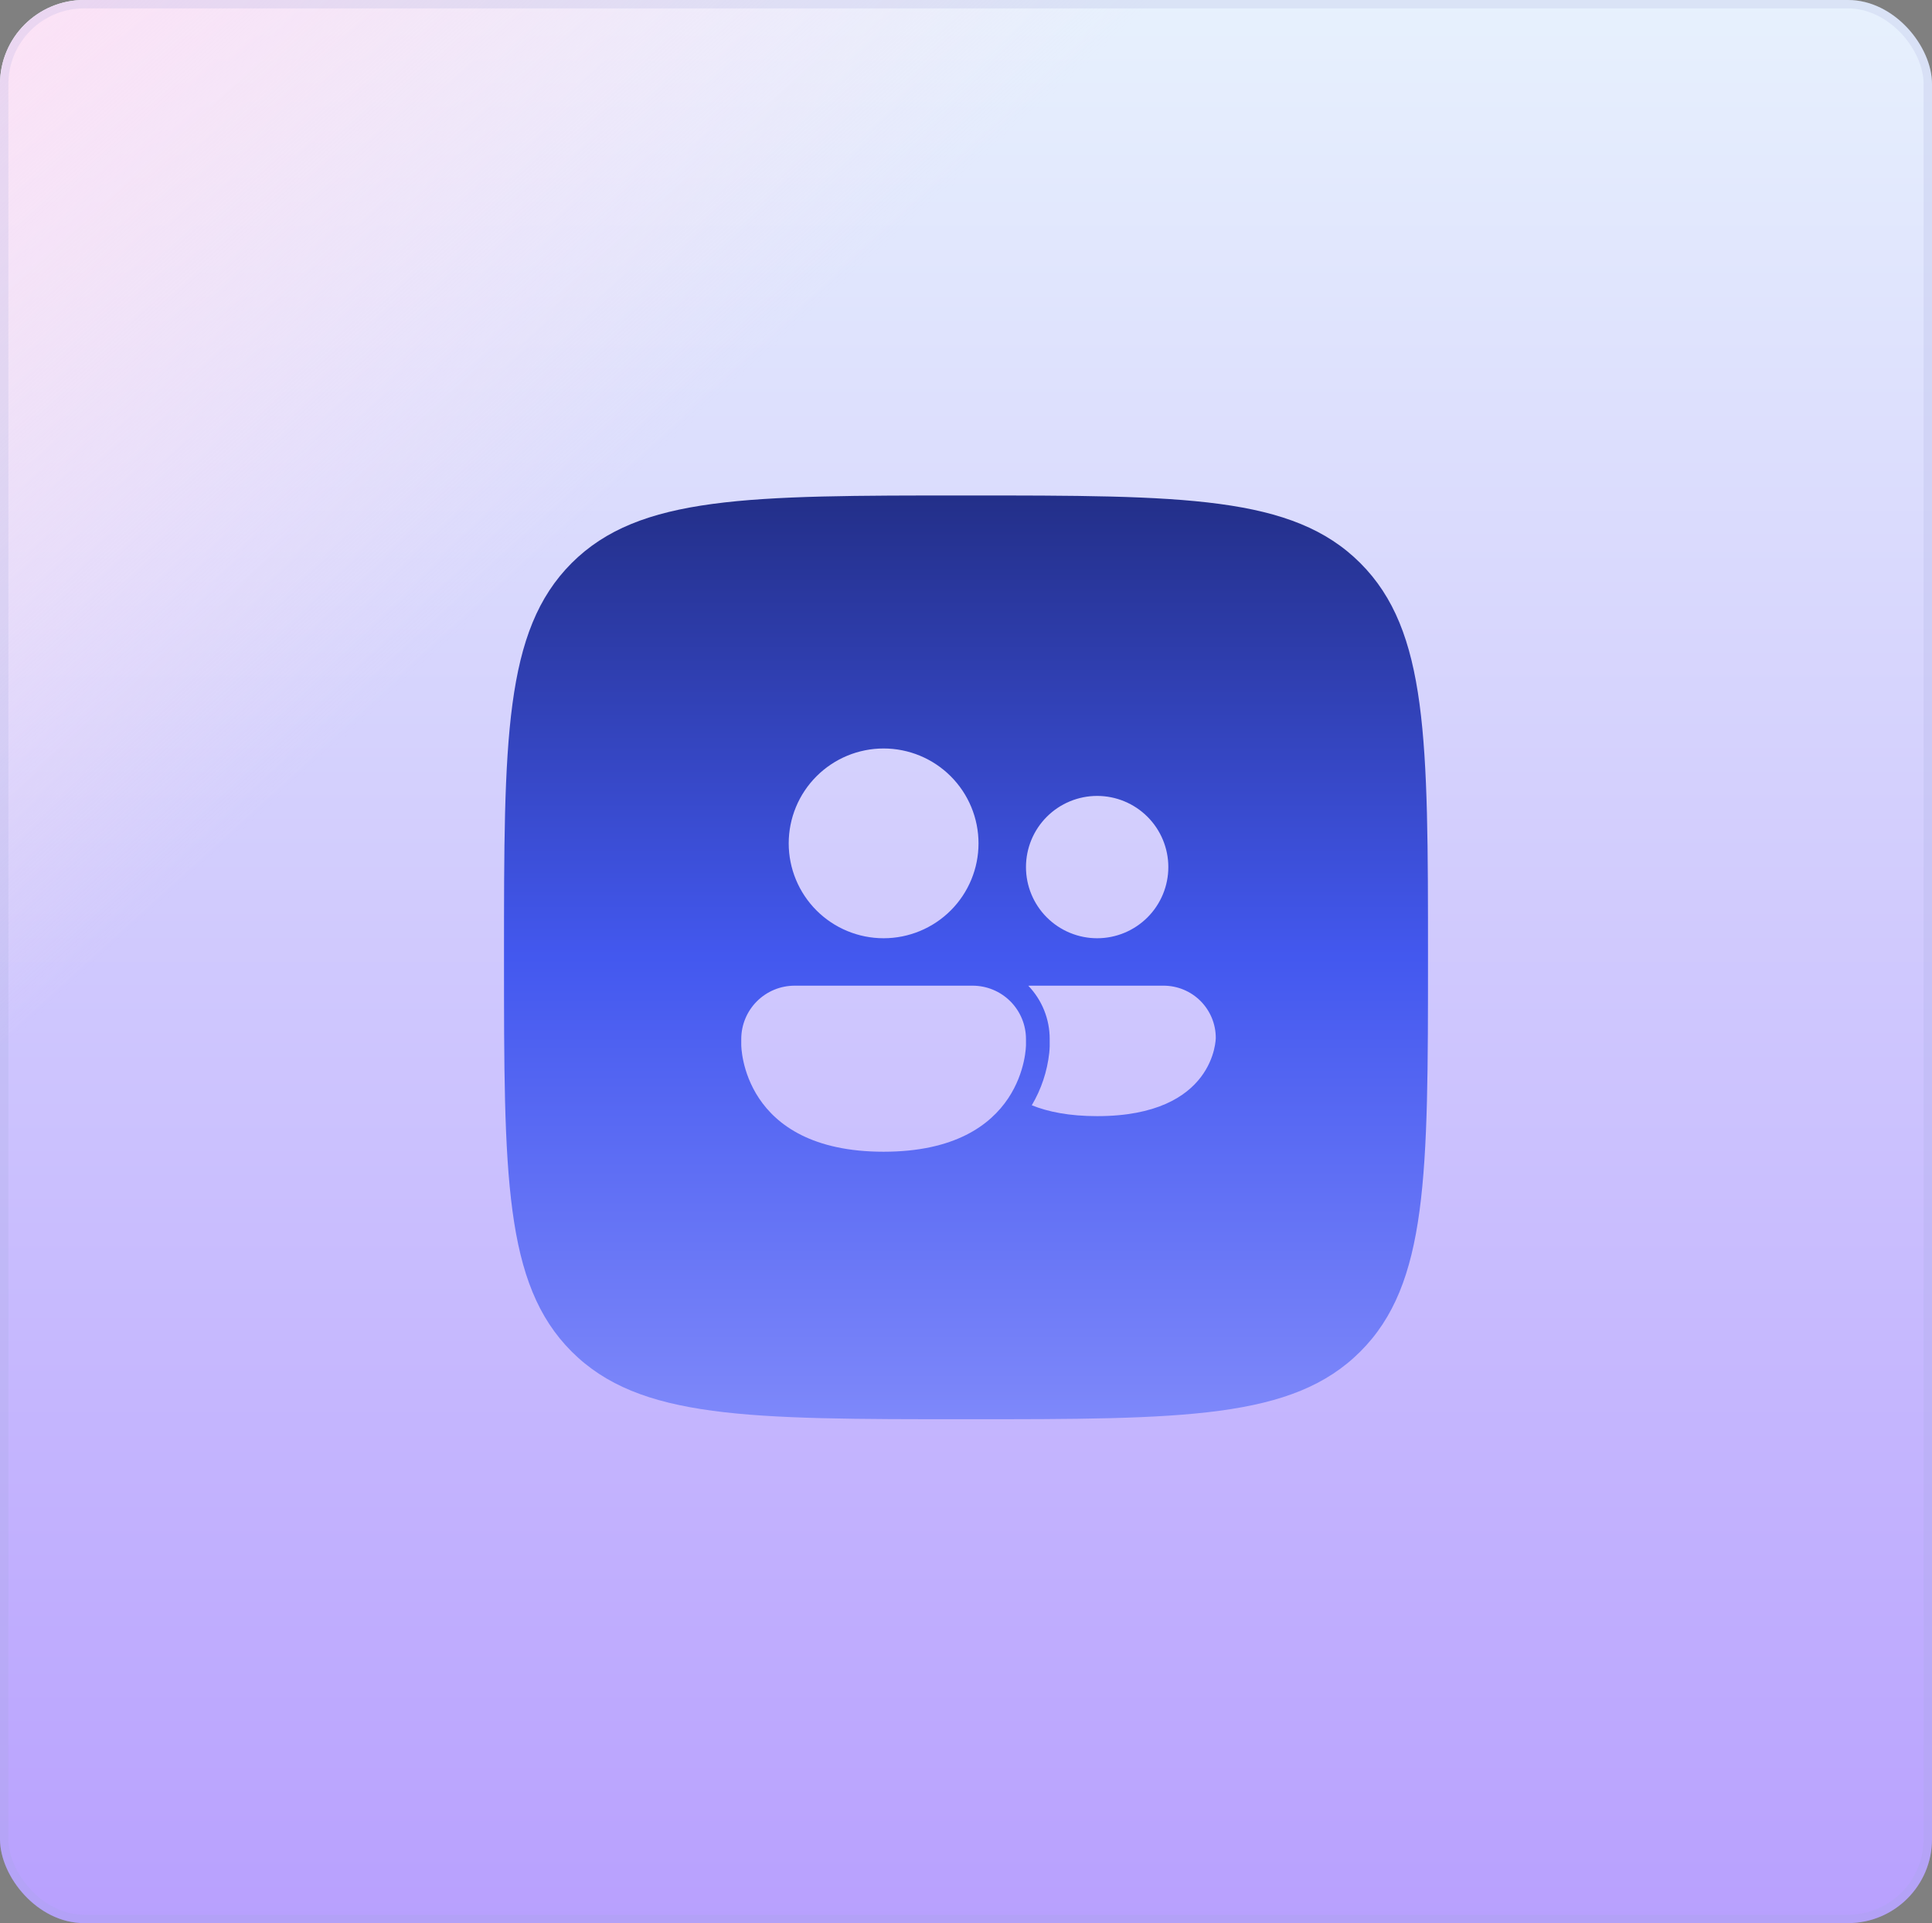 <svg width="230" height="229" viewBox="0 0 230 229" fill="none" xmlns="http://www.w3.org/2000/svg">
<rect x="0" y="0" width="230" height="229" fill="#808080" stroke="none"/>
<rect width="230" height="229" rx="10" fill="url(#paint0_linear_269_21)"/>
<rect width="230" height="229" rx="10" fill="url(#paint1_linear_269_21)"/>
<rect x="0.5" y="0.5" width="229" height="228" rx="9.5" stroke="#A0A7DA" stroke-opacity="0.19"/>
<path d="M115 59C140.927 59 153.896 59 161.942 67.052C170 75.109 170 88.073 170 114C170 139.927 170 152.896 161.942 160.942C153.89 169 140.927 169 115 169C89.073 169 76.115 169 68.052 160.942C60 152.89 60 139.927 60 114C60 88.073 60 75.115 68.052 67.052C76.109 59 89.073 59 115 59ZM94.601 117.373C92.915 117.373 91.298 118.043 90.106 119.234C88.915 120.426 88.245 122.043 88.245 123.729V124.435C88.245 124.435 88.245 137.146 105.192 137.146C122.139 137.145 122.14 124.435 122.14 124.435V123.729C122.14 122.043 121.47 120.426 120.278 119.234C119.087 118.043 117.47 117.373 115.784 117.373H94.601ZM122.704 117.373C122.608 117.373 122.512 117.375 122.416 117.379C124.054 119.086 124.967 121.362 124.964 123.729V124.576C124.956 124.845 124.938 125.113 124.91 125.381C124.669 127.583 123.96 129.708 122.831 131.614C124.772 132.397 127.306 132.908 130.613 132.908C144.736 132.908 144.735 123.587 144.735 123.587C144.735 121.939 144.081 120.359 142.916 119.193C141.751 118.028 140.17 117.373 138.521 117.373H122.704ZM105.192 89.128C102.196 89.128 99.322 90.319 97.203 92.438C95.085 94.556 93.894 97.43 93.894 100.427C93.895 103.423 95.085 106.296 97.203 108.415C99.322 110.534 102.196 111.725 105.192 111.725C108.189 111.725 111.063 110.534 113.182 108.415C115.3 106.296 116.49 103.423 116.49 100.427C116.49 97.43 115.3 94.556 113.182 92.438C111.063 90.319 108.189 89.128 105.192 89.128ZM130.613 94.777C128.366 94.777 126.21 95.67 124.621 97.259C123.032 98.848 122.14 101.004 122.14 103.251C122.14 105.498 123.032 107.653 124.621 109.242C126.21 110.831 128.366 111.725 130.613 111.725C132.861 111.725 135.015 110.831 136.604 109.242C138.194 107.653 139.087 105.498 139.087 103.251C139.087 101.004 138.194 98.848 136.604 97.259C135.015 95.67 132.86 94.777 130.613 94.777Z" fill="url(#paint2_linear_269_21)"/>
<defs>
<linearGradient id="paint0_linear_269_21" x1="115" y1="0" x2="115" y2="229" gradientUnits="userSpaceOnUse">
<stop stop-color="#E7F1FD"/>
<stop offset="1" stop-color="#B8A0FE"/>
</linearGradient>
<linearGradient id="paint1_linear_269_21" x1="3" y1="3" x2="62.5" y2="68.5" gradientUnits="userSpaceOnUse">
<stop stop-color="#FBE2F6"/>
<stop offset="1" stop-color="#FBE2F6" stop-opacity="0"/>
</linearGradient>
<linearGradient id="paint2_linear_269_21" x1="115" y1="59" x2="115" y2="169" gradientUnits="userSpaceOnUse">
<stop stop-color="#232F89"/>
<stop offset="0.5" stop-color="#4358EF"/>
<stop offset="1" stop-color="#7E88FA"/>
</linearGradient>
</defs>
</svg>
